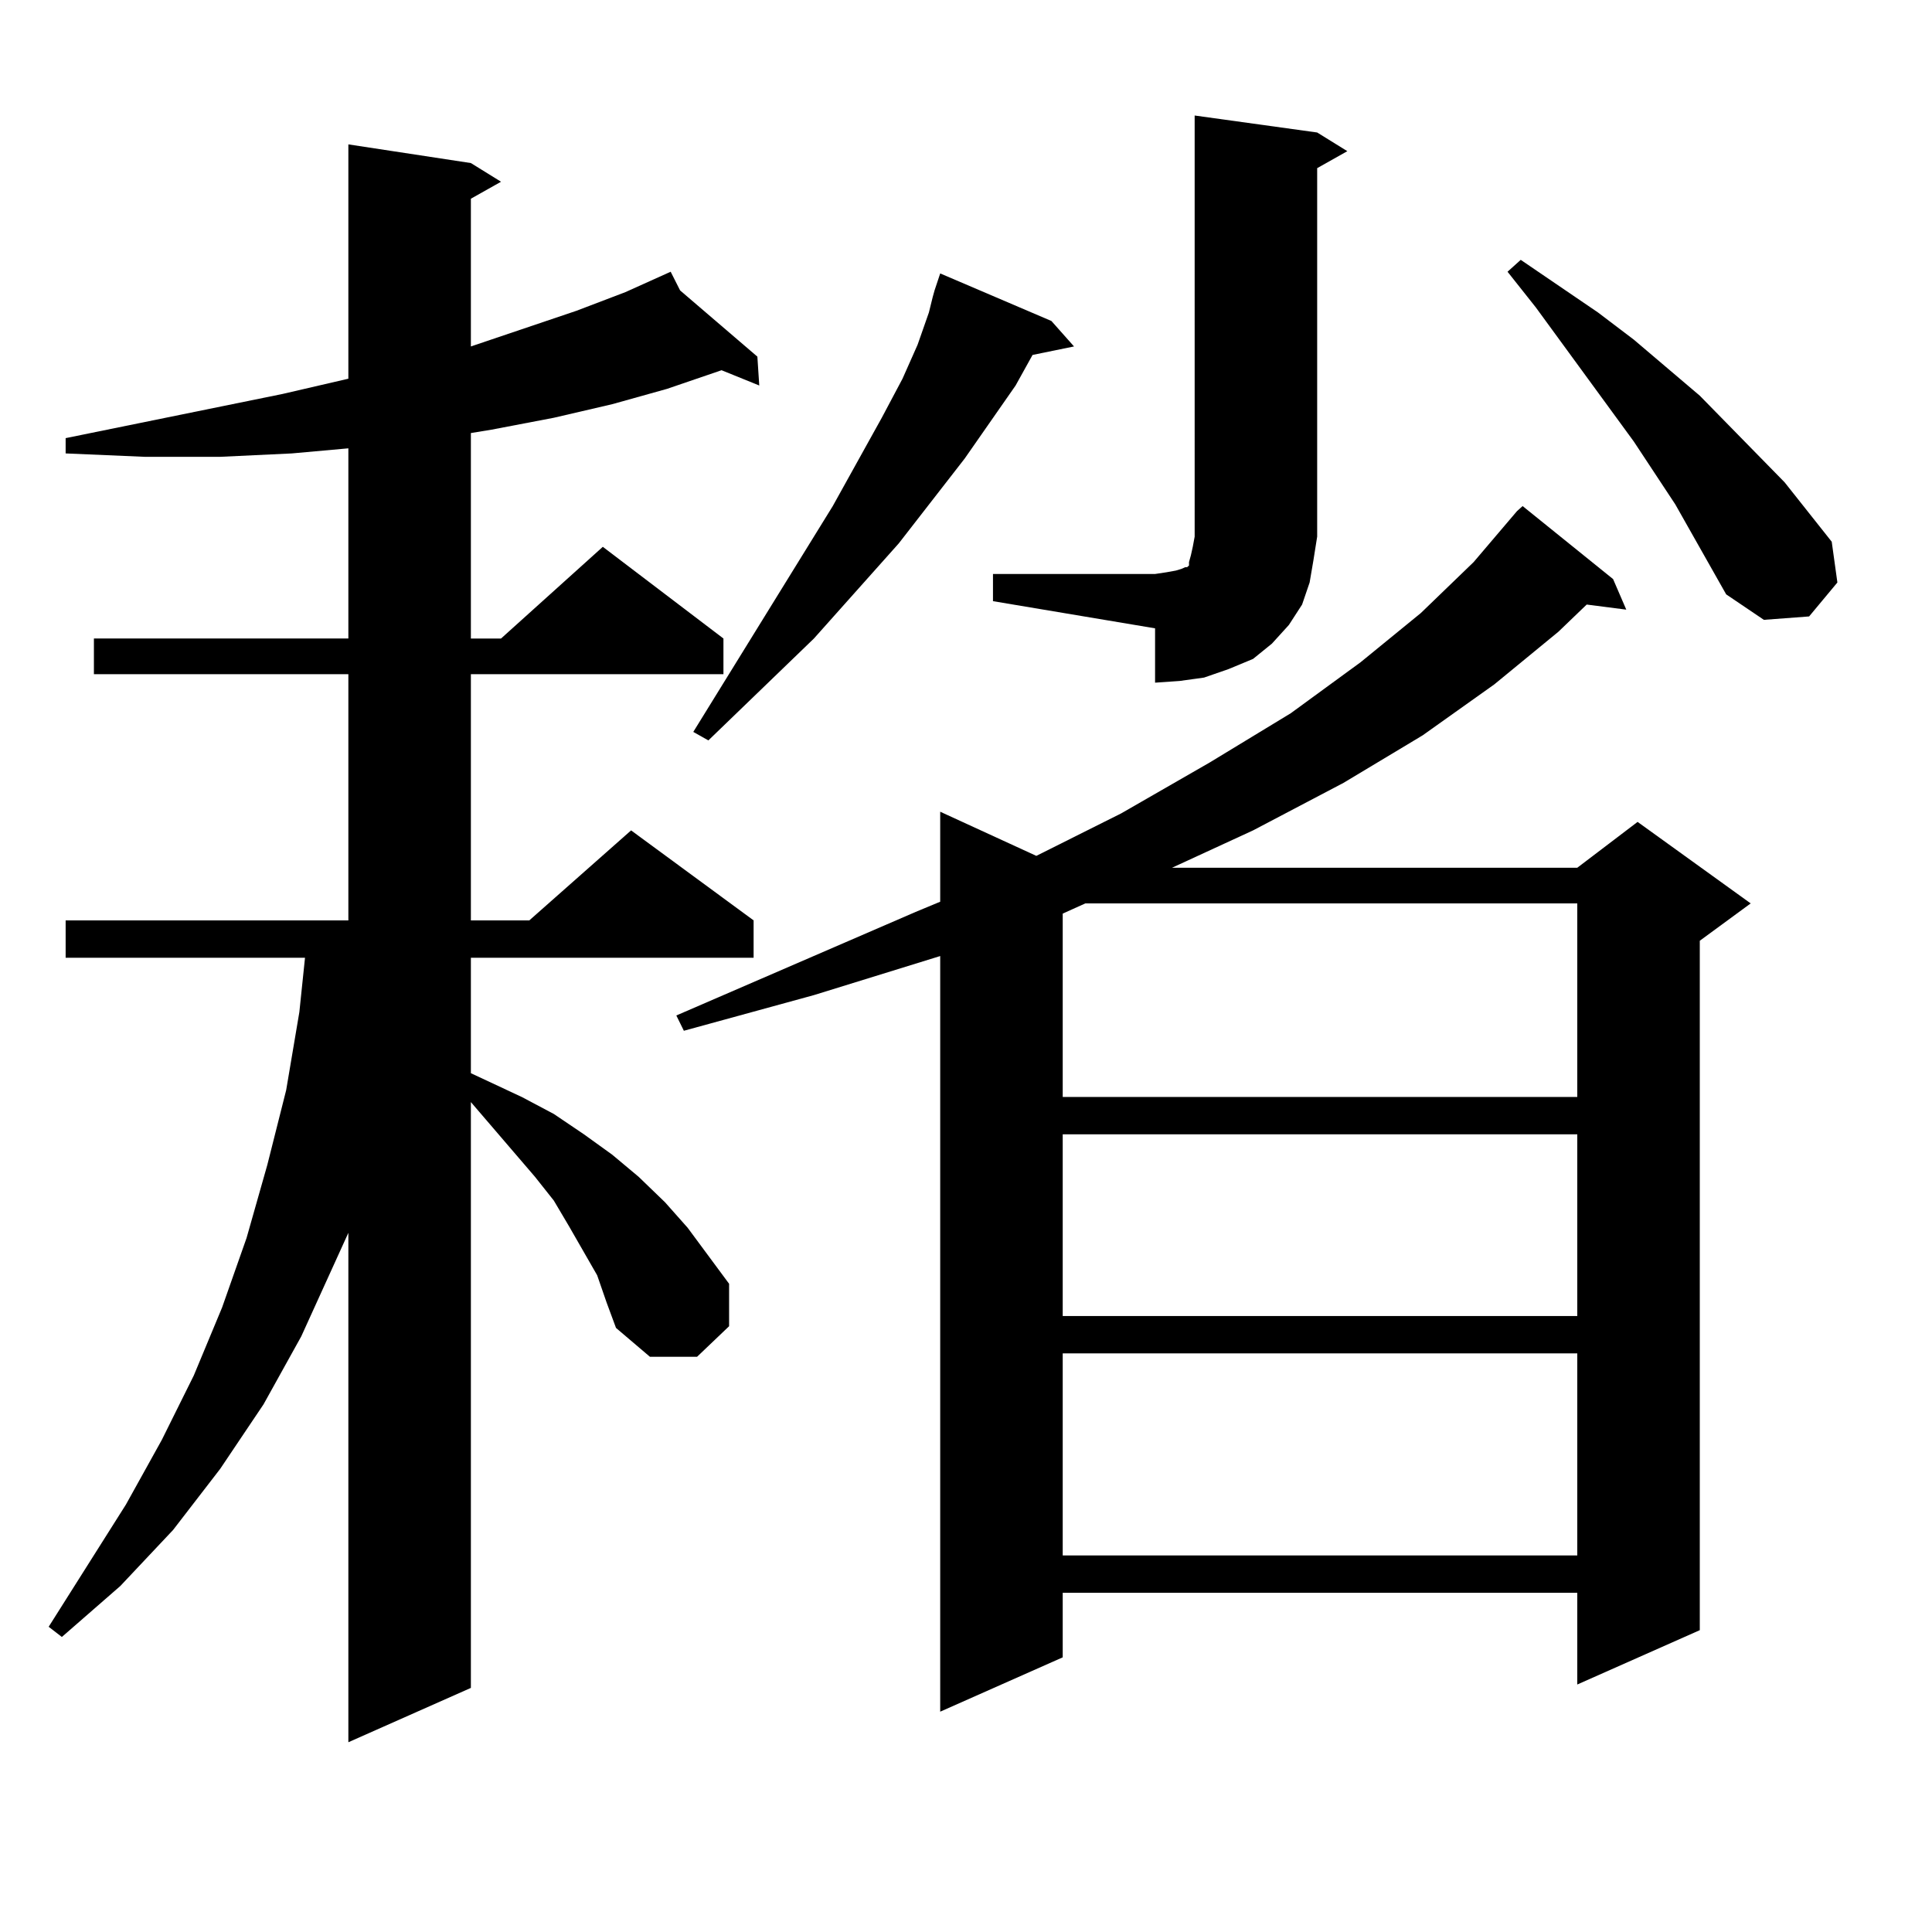 <?xml version="1.0" encoding="utf-8"?>
<!-- Generator: Adobe Illustrator 16.0.0, SVG Export Plug-In . SVG Version: 6.00 Build 0)  -->
<!DOCTYPE svg PUBLIC "-//W3C//DTD SVG 1.1//EN" "http://www.w3.org/Graphics/SVG/1.1/DTD/svg11.dtd">
<svg version="1.1" id="图层_1" xmlns="http://www.w3.org/2000/svg" xmlns:xlink="http://www.w3.org/1999/xlink" x="0px" y="0px"
	 width="1000px" height="1000px" viewBox="0 0 1000 1000" enable-background="new 0 0 1000 1000" xml:space="preserve">
<path d="M309.09,660.082l-14.634-25.488l-7.805-13.184l-9.756-12.305l-33.17-38.672v303.223l-63.413,28.125V638.109l-24.39,53.613
	l-19.512,35.156l-22.438,33.398l-24.39,31.641l-27.316,29.004l-30.243,26.367l-6.829-5.273l39.999-63.281l18.536-33.398
	l16.585-33.398l14.634-35.156l12.683-36.035l10.731-37.793l9.756-38.672l6.829-40.43l2.927-28.125H33.975v-19.336h146.338V348.949
	H48.608v-18.457h131.704v-98.438l-29.268,2.637l-37.072,1.758H74.949l-40.975-1.758v-7.91l112.192-22.852l34.146-7.91V74.73
	l63.413,9.668l15.609,9.668l-15.609,8.789v76.465l54.633-18.457l25.365-9.668l23.414-10.547l4.878,9.668l39.999,34.277l0.976,14.941
	l-19.512-7.91l-28.292,9.668l-28.292,7.91l-30.243,7.031l-32.194,6.152l-10.731,1.758v106.348h15.609l52.682-47.461l62.438,47.461
	v18.457H243.726v127.441h30.243l52.682-46.582l63.413,46.582v19.336H243.726v59.766l26.341,12.305l16.585,8.789l15.609,10.547
	l14.634,10.547l13.658,11.426l13.658,13.184l11.707,13.184l21.463,29.004v21.973l-16.585,15.82h-24.39l-17.561-14.941l-4.878-13.184
	L309.09,660.082z M834.931,299.73l6.829,15.82l-20.487-2.637l-14.634,14.063l-33.17,27.246l-37.072,26.367l-40.975,24.609
	l-46.828,24.609l-41.95,19.336h209.751l31.219-23.73l58.535,42.188l-26.341,19.336v356.836l-63.413,28.125v-47.461H550.06v33.398
	l-63.413,28.125V494.848l-65.364,20.215l-67.315,18.457l-3.902-7.91l123.899-53.613l12.683-5.273v-46.582l49.755,22.852
	l43.901-21.973l45.853-26.367l41.95-25.488l36.097-26.367l31.219-25.488l27.316-26.367l22.438-26.367l2.927-2.637L834.931,299.73z
	 M544.206,166.137l11.707,13.184l-21.463,4.395l-8.78,15.82l-26.341,37.793l-34.146,43.945l-43.901,49.219l-54.633,52.734
	l-7.805-4.395l72.193-116.895l25.365-45.703l10.731-20.215l7.805-17.578l5.854-16.699l1.951-7.91l0.976-3.516l2.927-8.789
	L544.206,166.137z M513.963,297.094h83.9l5.854-0.879l4.878-0.879l2.927-0.879l1.951-0.879h0.976l0.976-0.879v-1.758l0.976-3.516
	l0.976-4.395l0.976-5.273V59.789l63.413,8.789l15.609,9.668l-15.609,8.789v190.723l-1.951,12.305l-1.951,11.426l-3.902,11.426
	l-6.829,10.547l-8.78,9.668l-9.756,7.91l-12.683,5.273l-12.683,4.395l-12.683,1.758l-12.683,0.879v-28.125l-83.9-14.063V297.094z
	 M561.767,467.602l-11.707,5.273v94.922h266.335V467.602H561.767z M550.06,587.133v94.043h266.335v-94.043H550.06z M550.06,700.512
	v104.59h266.335v-104.59H550.06z M893.466,307.641l-26.341-46.582l-21.463-32.52l-50.73-69.434l-14.634-18.457l6.829-6.152
	l39.999,27.246l18.536,14.063l34.146,29.004l43.901,44.824l24.39,30.762l2.927,21.094l-14.634,17.578l-23.414,1.758L893.466,307.641
	z"/>
</svg>
